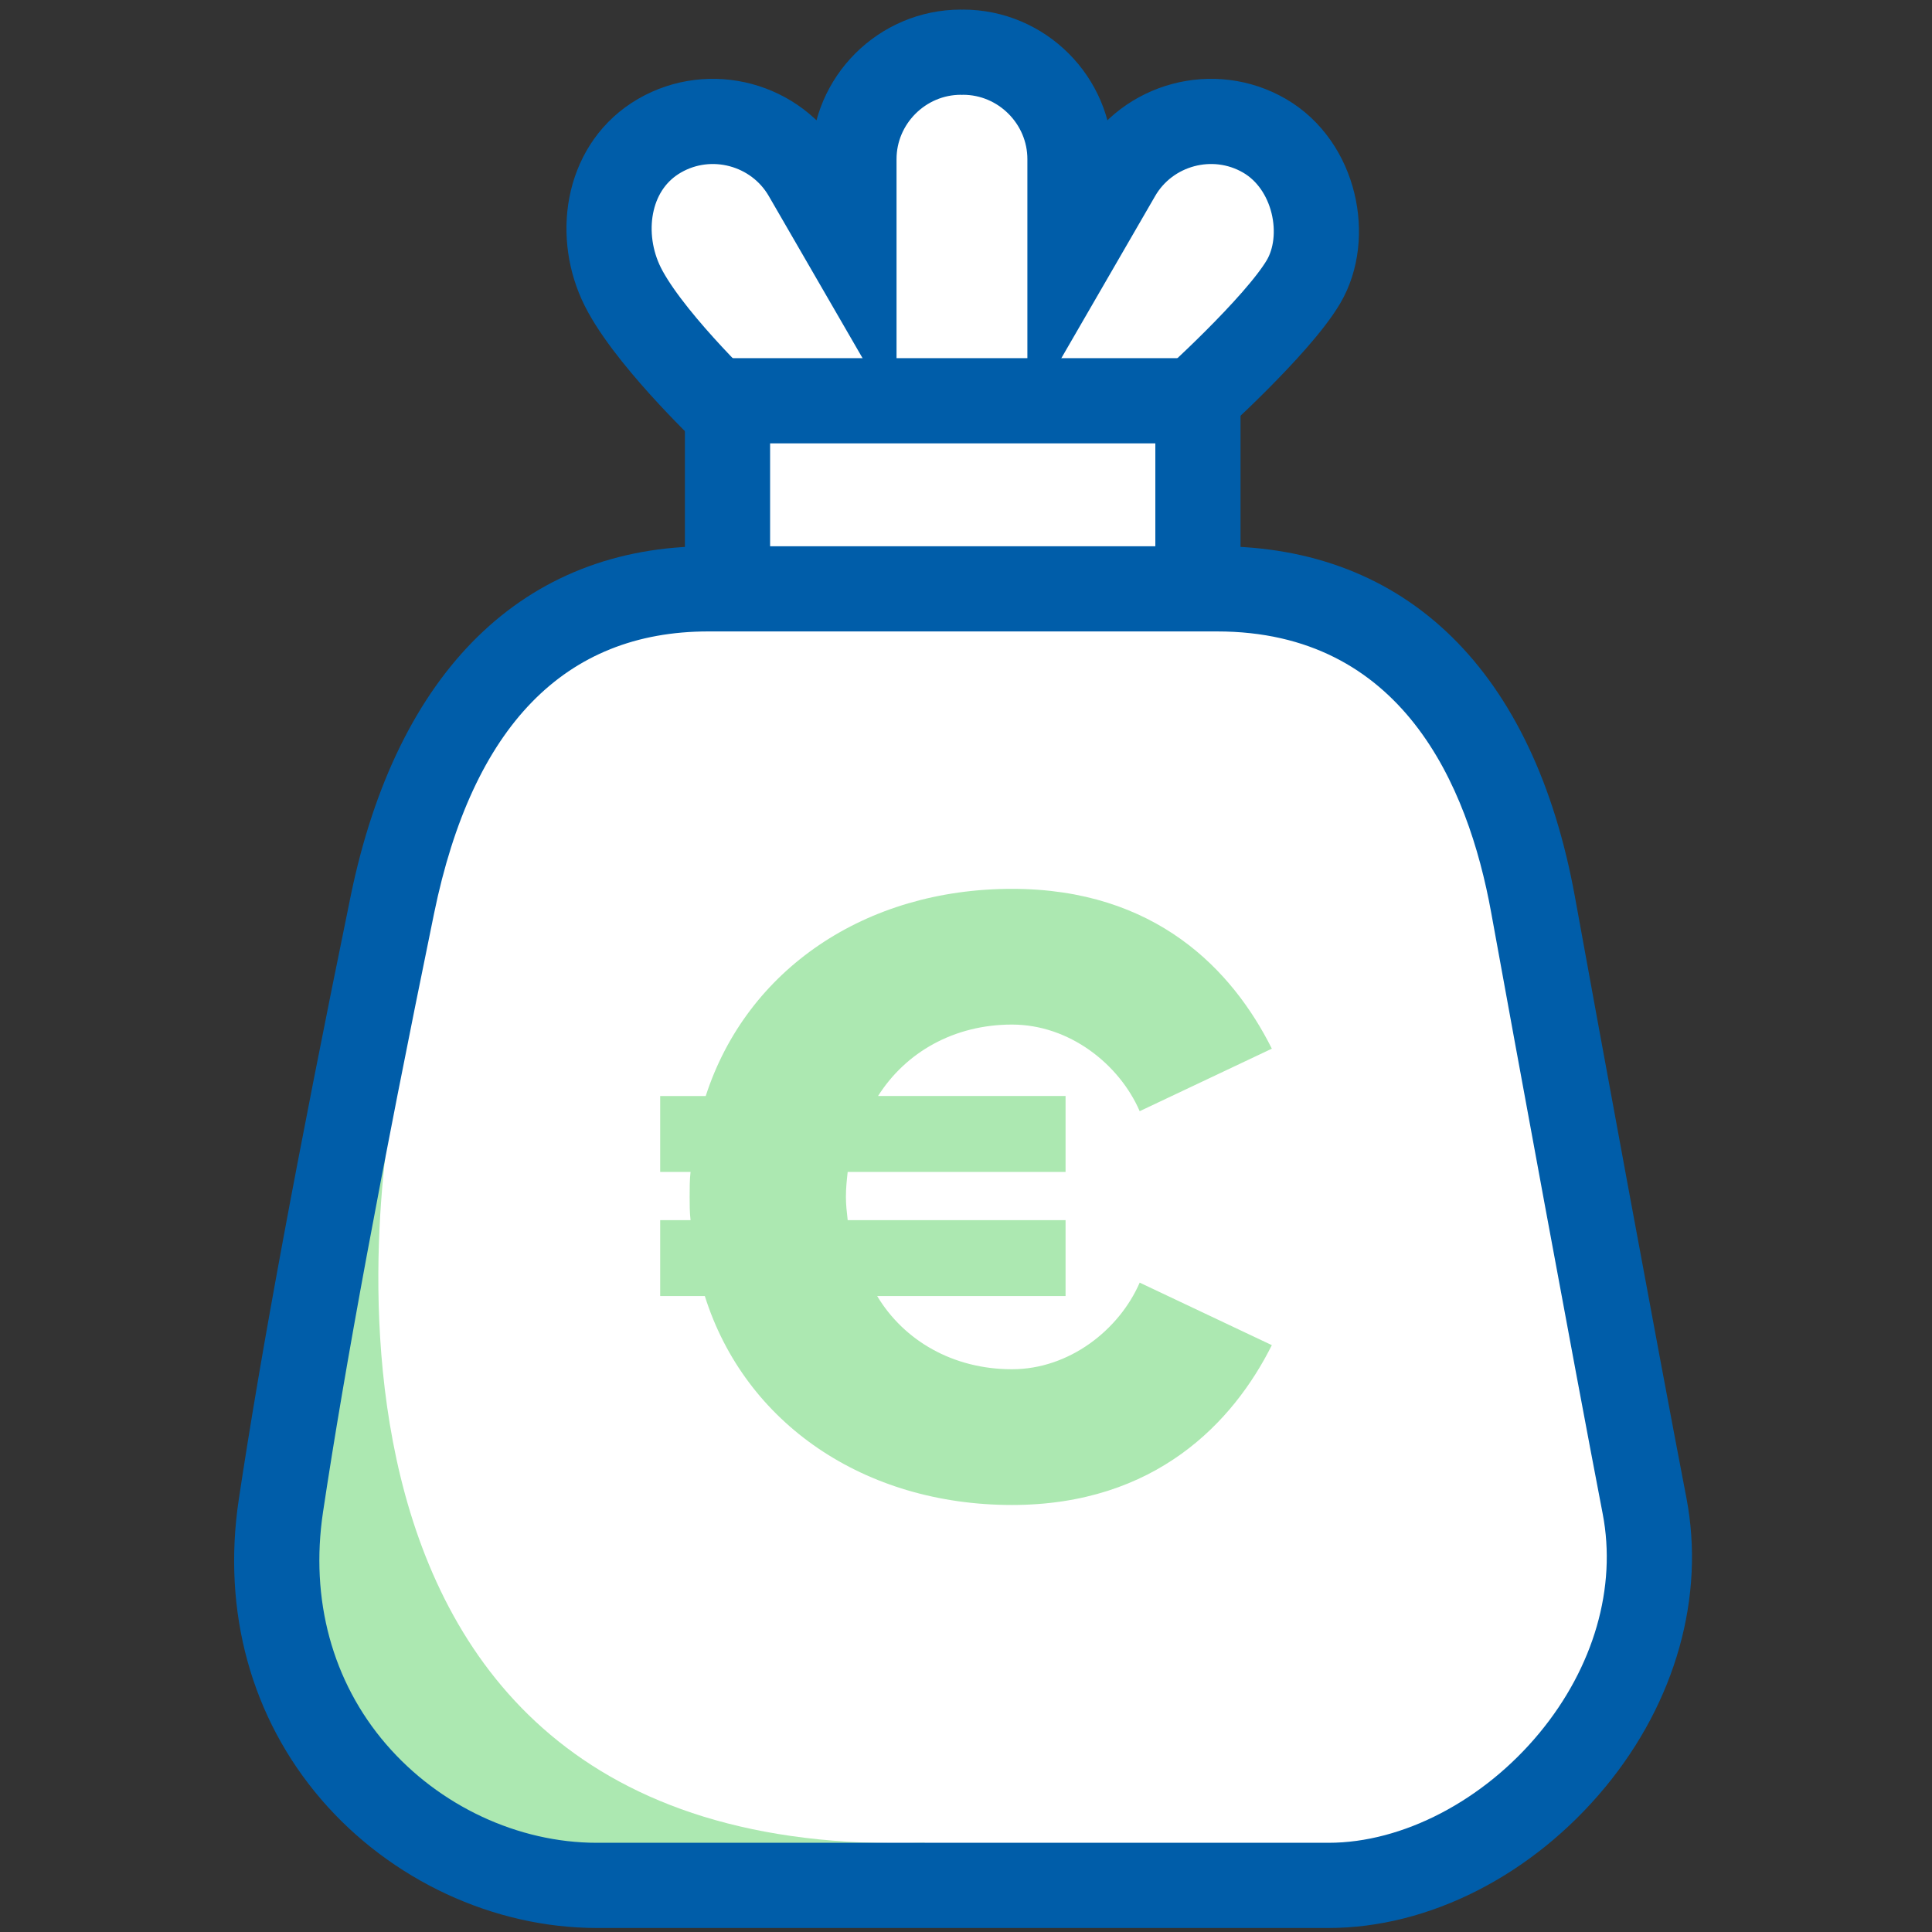 <?xml version="1.0" encoding="utf-8"?>
<!-- Generator: Adobe Illustrator 26.0.3, SVG Export Plug-In . SVG Version: 6.00 Build 0)  -->
<svg version="1.1" id="Layer_1" xmlns="http://www.w3.org/2000/svg" xmlns:xlink="http://www.w3.org/1999/xlink" x="0px" y="0px"
	 viewBox="0 0 181.417 181.417" style="enable-background:new 0 0 181.417 181.417;" xml:space="preserve">
<rect x="0" y="0" width="181.417" height="181.417" fill="#333333" stroke="none"/>
<style type="text/css">
	.st0{fill:#FFFFFF;}
	.st1{fill:#ACE8B1;}
	.st2{fill:none;stroke:#005DA9;stroke-width:8;stroke-miterlimit:10;}
	.st3{display:none;fill:#ACE8B1;}
	.st4{fill:#005DA9;}
</style>
<g>
	<path class="st0" d="M124.756,177.04H56.045c-16.318,0-32.846-14.486-29.669-35.642c2.806-18.685,7.741-43.161,10.467-56.436
		s9.97-29.669,29.669-29.669h47.777c20.214,0,27.305,16.637,29.669,29.669c2.364,13.032,7.774,42.442,10.467,56.436
		C157.91,159.504,141.074,177.04,124.756,177.04z"/>
	<path class="st1" d="M37.04,102.911c0,0-15.055,72.077,49.793,70.129v5.657c0,0-56.118,2.72-59.316-22.396
		C23.492,124.695,37.04,102.911,37.04,102.911z"/>
	<polygon class="st0" points="111.327,53.34 70.136,53.34 70.136,39.042 57.2,21.681 62.817,12.489 77.115,14.021 90.902,3.638 
		103.327,14.872 117.115,11.978 122.902,22.532 111.327,39.042 	"/>
	<polyline class="st2" points="68.313,55.302 68.313,37.632 112.487,37.632 112.487,55.302 	"/>
	<path class="st2" d="M111.619,38.108c0,0,8.29-7.442,10.774-11.639s1.117-10.958-3.665-13.725s-10.958-1.117-13.724,3.665
		l-4.532,7.834v-9.297c0-5.525-4.52-10.045-10.045-10.045c-0.033,0-0.064,0.01-0.098,0.01c-0.033,0-0.064-0.01-0.098-0.01
		c-5.525,0-10.045,4.52-10.045,10.045v9.297l-4.532-7.834c-2.766-4.782-8.942-6.431-13.724-3.665s-5.829,8.899-3.665,13.725
		c2.164,4.826,9.898,12.191,9.898,12.191"/>
	<path class="st3" d="M96.315,137.275v6.518h-7.95v-6.518c-7.595-0.717-13.107-3.439-17.19-7.379l6.516-9.24
		c3.442,3.439,8.744,6.303,15.259,6.303c4.229,0,6.807-1.791,6.807-4.083c0-2.721-3.08-3.797-8.166-4.871
		c-7.88-1.578-18.911-3.582-18.911-14.901c0-7.236,5.588-13.611,15.685-14.758v-6.734h7.95v6.804
		c5.734,0.717,10.82,2.94,14.834,6.376l-6.737,8.814c-4.007-3.296-9.24-4.944-13.469-4.944c-4.083,0-5.658,1.648-5.658,3.724
		c0,2.508,2.94,3.369,8.236,4.369c7.88,1.648,18.771,3.94,18.771,14.758C112.292,130.112,106.634,136.056,96.315,137.275z"/>
	<path class="st1" d="M107.018,120.441l12.409,5.869c-3.605,7.211-10.9,15.009-24.4,15.009c-13.834,0-25.07-7.63-28.843-19.62
		h-4.192v-7.127h2.851c-0.084-0.755-0.084-1.425-0.084-2.18c0-0.839,0-1.594,0.084-2.348h-2.851v-7.127h4.276
		c3.857-11.906,15.009-19.453,28.759-19.453c13.5,0,20.711,7.63,24.4,15.008l-12.409,5.869c-1.929-4.443-6.624-8.133-11.991-8.133
		c-5.45,0-9.978,2.6-12.577,6.708h17.608v7.127H79.599c-0.084,0.754-0.167,1.509-0.167,2.348c0,0.755,0.083,1.425,0.167,2.18h20.459
		v7.127H82.366c2.515,4.192,7.127,6.876,12.661,6.876C100.393,128.575,105.089,124.886,107.018,120.441z"/>
	<path class="st4" d="M124.756,181.04H56.045c-9.699,0-19.365-4.502-25.857-12.042c-6.59-7.653-9.349-17.667-7.767-28.194
		c2.066-13.758,5.501-32.287,10.504-56.647c4.353-21.193,16.281-32.864,33.588-32.864h47.777c17.814,0,29.749,11.704,33.604,32.955
		c2.193,12.089,7.69,42.01,10.459,56.394c1.78,9.248-0.995,19.149-7.615,27.166C143.894,176.093,134.182,181.04,124.756,181.04z
		 M66.512,59.292c-13.479,0-22.143,8.907-25.751,26.474c-4.974,24.218-8.385,42.61-10.43,56.225
		c-1.23,8.188,0.872,15.926,5.918,21.787c4.994,5.8,12.394,9.262,19.795,9.262h68.711c6.96,0,14.552-3.957,19.812-10.327
		c5.096-6.169,7.256-13.663,5.929-20.56c-2.774-14.412-8.279-44.374-10.475-56.478c-2.184-12.036-8.421-26.383-25.733-26.383H66.512
		z"/>
</g>
</svg>
